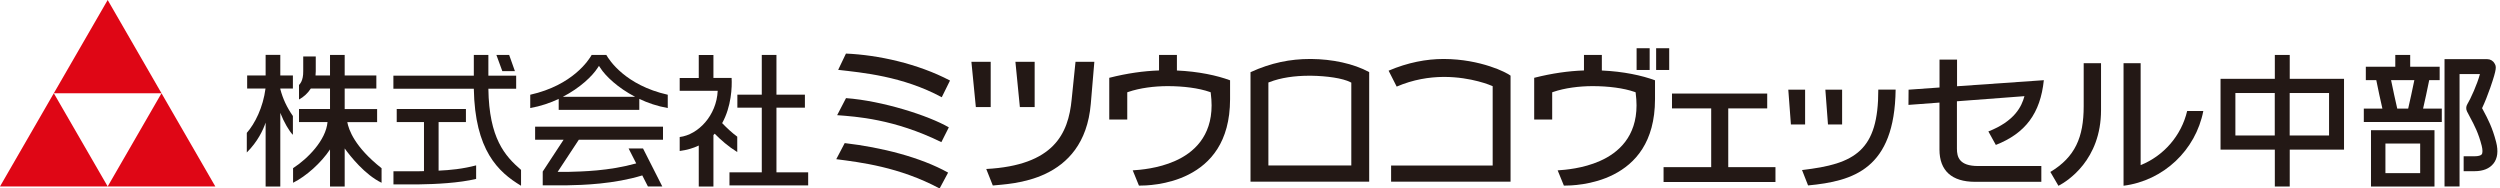 <svg width="451" height="34" viewBox="0 0 451 34" fill="none" xmlns="http://www.w3.org/2000/svg">
<g clip-path="url(#clip0_124_136)">
<path d="M288.973 9.912H285.748V12.708C282.973 12.805 280.015 13.212 276.768 14.037V21.559H280.015V16.652L280.197 16.587C282.319 15.859 284.901 15.548 287.237 15.537H287.291C290.13 15.537 292.916 15.891 294.899 16.587L295.06 16.641L295.081 16.812C295.177 17.584 295.231 18.313 295.231 19.009C295.231 24.602 292.016 27.56 288.609 29.049C285.555 30.4 282.319 30.646 281.001 30.732L282.126 33.486H282.147C283.133 33.486 287.269 33.443 291.116 31.471C294.974 29.5 298.553 25.663 298.564 17.905V14.487C296.228 13.619 292.874 12.891 288.973 12.719V9.901V9.912Z" fill="#231815"/>
<path d="M371.353 33.518C372.993 32.661 379.026 28.846 379.026 19.866V11.401H375.897V19.181C375.897 24.763 374.354 28.332 369.885 31.021L371.343 33.518H371.353Z" fill="#231815"/>
<path d="M397.477 20.027H394.563C393.513 24.474 390.341 28.107 386.173 29.789V11.401H383.087V33.507C390.298 32.596 396.106 27.089 397.477 20.027Z" fill="#231815"/>
<path d="M325.641 22.459V16.18H322.609L323.08 22.459H325.641Z" fill="#231815"/>
<path d="M332.317 22.459V16.18H329.295L329.767 22.459H332.328H332.317Z" fill="#231815"/>
<path d="M338.843 16.18C338.875 27.164 334.674 29.596 325.084 30.668L326.177 33.453C334.332 32.671 341.79 30.517 341.972 16.17H338.853L338.843 16.18Z" fill="#231815"/>
<path d="M297.599 12.623V8.701H295.242V12.623H297.599Z" fill="#231815"/>
<path d="M301.124 12.623V8.701H298.767V12.623H301.124Z" fill="#231815"/>
<path d="M311.776 30.153V19.556H318.805V16.877H301.628V19.556H308.7V30.153H300.107V32.832H320.294V30.153H311.776Z" fill="#231815"/>
<path d="M358.698 23.703L360.049 26.146C365.385 24.045 368.085 20.456 368.707 14.466L353.051 15.559V10.748H349.89V15.784L344.308 16.18L344.286 18.923L349.88 18.506V26.981C349.88 30.785 352.098 32.8 356.298 32.8H368.257V29.95H356.845C353.437 29.95 353.03 28.31 353.03 26.831V18.27L365.213 17.348C364.71 19.17 363.499 21.838 358.677 23.724L358.698 23.703Z" fill="#231815"/>
<path d="M19.427 33.636L29.135 16.823L38.843 33.636H19.427Z" fill="#DF0615"/>
<path d="M0 33.636L9.708 16.823L19.427 33.636H0Z" fill="#DF0615"/>
<path d="M9.708 16.823L19.427 0L29.135 16.823H9.708Z" fill="#DF0615"/>
<path d="M90.62 12.837H92.892L91.853 9.912H89.549L90.62 12.837ZM93.996 30.646V33.507C89.87 31.032 85.67 27.121 85.477 16.009H70.968V13.651H85.477V9.912H88.102V13.651H93.117V16.009H88.102C88.231 24.978 91.092 28.139 93.996 30.646ZM79.123 30.785V22.02H84.052V19.663H71.568V22.02H76.487V30.871L75.629 30.892H70.979V33.261H75.629C78.501 33.228 82.841 33.014 85.895 32.275V29.832C83.462 30.475 81.212 30.689 79.123 30.785Z" fill="#231815"/>
<path d="M109.383 9.912H106.736C106.233 10.812 103.318 15.377 95.656 17.091V19.491C97.521 19.159 99.257 18.57 100.789 17.841V19.823H115.33V17.841C116.862 18.57 118.587 19.159 120.463 19.491V17.091C112.79 15.366 109.887 10.812 109.383 9.912ZM101.529 17.466C104.636 15.859 106.865 13.726 107.818 12.237L108.054 11.883L108.29 12.237C109.233 13.726 111.472 15.848 114.58 17.466H101.539H101.529ZM96.514 25.213H101.668L97.907 30.946V33.432H102.279C105.15 33.389 110.83 33.196 115.866 31.643L116.884 33.636H119.477L116.005 26.788H113.401L114.773 29.478C109.801 30.86 105.054 30.935 102.386 31.01H100.596L104.422 25.203H119.605V22.856H96.535V25.203L96.514 25.213Z" fill="#231815"/>
<path d="M68.836 30.335V32.971C65.803 31.503 63.189 28.171 62.181 26.778V33.646H59.535V26.96C57.96 29.349 55.238 31.793 52.87 32.971V30.335C55.495 28.642 58.795 25.31 59.085 22.02H53.941V19.663H59.535V15.966H56.074C55.506 16.855 54.734 17.53 53.941 17.948V15.334C54.07 15.173 54.734 14.605 54.702 12.816V10.19H56.963V12.869C56.963 13.126 56.942 13.383 56.92 13.619H59.535V9.912H62.181V13.619H67.893V15.977H62.181V19.674H68.032V22.031H62.653C62.91 23.402 63.971 26.51 68.836 30.346V30.335ZM50.566 16.041V15.966H52.838V13.608H50.566V9.901H47.919V13.608H44.587V15.966H47.898C47.459 19.373 46.001 22.288 44.523 23.97V27.506C46.505 25.535 47.469 23.435 47.919 22.117V33.646H50.566V20.359C51.209 22.02 52.195 23.703 52.838 24.324V20.927C51.755 19.373 51.016 17.809 50.566 16.062V16.041Z" fill="#231815"/>
<path d="M128.692 14.059H131.982C132.078 15.72 131.939 19.213 130.278 22.213C131.178 23.145 132.057 23.96 133 24.656V27.431C131.392 26.435 130.01 25.224 128.928 24.12C128.853 24.195 128.778 24.281 128.703 24.367V33.646H126.056V26.253C125.081 26.724 123.934 27.067 122.616 27.239V24.72C125.97 24.302 129.26 20.841 129.474 16.384H122.616V14.069H126.056V9.922H128.703V14.069L128.692 14.059ZM140.061 9.912H137.425V17.08H133.021V19.427H137.425V31.085H131.596V33.443H145.794V31.085H140.072V19.427H145.205V17.08H140.072V9.912H140.061Z" fill="#231815"/>
<path d="M247.001 32.778V13.008C244.172 11.466 240.325 10.672 236.553 10.64H236.339C232.782 10.64 229.321 11.316 225.592 13.019V32.778H247.001ZM228.817 29.842V14.884L228.999 14.819C231.046 14.016 233.564 13.662 236.189 13.662C236.318 13.662 236.436 13.662 236.564 13.662C239.339 13.705 242.222 14.101 243.626 14.83L243.776 14.905V29.853H228.817V29.842Z" fill="#231815"/>
<path d="M272.504 32.778V13.641C272.107 13.341 270.757 12.601 268.796 11.969C266.674 11.273 263.803 10.651 260.502 10.64H260.384C257.373 10.64 253.977 11.262 250.505 12.751L251.962 15.623C254.952 14.337 257.834 13.898 260.384 13.876H260.513C265.485 13.876 269.085 15.462 269.107 15.473L269.278 15.548V29.864H250.955V32.778H272.504Z" fill="#231815"/>
<path d="M178.722 19.32V11.144H175.24L176.043 19.32H178.712H178.722Z" fill="#231815"/>
<path d="M186.652 19.32V11.144H183.18L183.984 19.32H186.652Z" fill="#231815"/>
<path d="M179.108 33.464C182.248 33.111 195.567 33.025 196.778 18.731C197.024 15.762 197.217 13.437 197.421 11.144H194.024C193.97 11.701 193.81 13.362 193.327 17.948C192.727 24.142 190.113 29.832 177.919 30.485L179.097 33.453L179.108 33.464Z" fill="#231815"/>
<path d="M169.893 17.541L171.382 14.53C165.585 11.487 158.449 9.912 152.609 9.665L151.205 12.601C155.491 13.105 162.81 13.716 169.893 17.541Z" fill="#231815"/>
<path d="M169.818 25.653L171.168 22.974C167.514 20.852 159.177 18.184 152.62 17.702L151.023 20.777C154.377 21.034 161.288 21.442 169.818 25.642V25.653Z" fill="#231815"/>
<path d="M169.507 34L171.039 31.139C166.046 28.353 159.017 26.585 152.384 25.814L150.862 28.717C155.191 29.285 162.21 30.1 169.507 34Z" fill="#231815"/>
<path d="M212.315 9.912H209.09V12.708C206.315 12.805 203.357 13.212 200.11 14.037V21.559H203.357V16.652L203.539 16.587C205.661 15.859 208.243 15.548 210.579 15.537H210.633C213.472 15.537 216.258 15.891 218.241 16.587L218.402 16.641L218.423 16.812C218.519 17.584 218.573 18.313 218.573 19.009C218.573 24.602 215.358 27.56 211.951 29.049C208.897 30.4 205.661 30.646 204.343 30.732L205.468 33.486H205.489C206.475 33.486 210.611 33.443 214.458 31.471C218.316 29.5 221.895 25.663 221.905 17.905V14.487C219.569 13.619 216.216 12.891 212.315 12.719V9.901V9.912Z" fill="#231815"/>
<path d="M413.068 14.219V9.912H410.379V14.219H400.585V26.992H410.379V33.646H413.068V26.992H422.862V14.219H413.068ZM403.264 24.442V16.78H410.368V24.442H403.264ZM420.162 24.442H413.058V16.78H420.162V24.442Z" fill="#231815"/>
<path d="M427.727 23.488V33.646H439.182V23.488H427.727ZM430.331 31.235V25.899H436.599V31.235H430.331ZM437.125 19.588C437.478 18.055 437.896 16.127 438.228 14.455H440.114V12.033H434.799V9.912H432.11V12.033H426.795V14.455H428.681C429.013 16.127 429.431 18.055 429.784 19.588H426.431V22.009H440.5V19.588H437.146H437.125ZM431.349 14.455H435.549C435.196 16.202 434.767 18.152 434.435 19.588H432.463C432.131 18.152 431.702 16.202 431.349 14.455ZM449.822 29.5C449.115 30.41 447.958 30.882 446.404 30.882H444.443V28.192H446.404C447.047 28.192 447.54 28.064 447.701 27.849C447.883 27.614 447.883 27.024 447.701 26.296C447.111 23.992 446.393 22.642 445.633 21.216C445.44 20.852 445.247 20.488 445.054 20.113C444.84 19.695 444.861 19.191 445.107 18.795C445.665 17.905 446.918 15.141 447.379 13.362H443.704V33.636H440.993V10.672H448.708C449.254 10.672 449.747 10.962 450.015 11.444C450.326 12.001 450.497 12.216 449.254 15.805C448.826 17.048 448.236 18.538 447.765 19.513C447.84 19.663 447.926 19.802 448.001 19.952C448.804 21.452 449.629 23.006 450.304 25.631C450.722 27.26 450.562 28.567 449.822 29.51V29.5Z" fill="#231815"/>
</g>
<defs>
<clipPath id="clip0_124_136">
<rect width="450.529" height="34" fill="white"/>
</clipPath>
</defs>
</svg>
